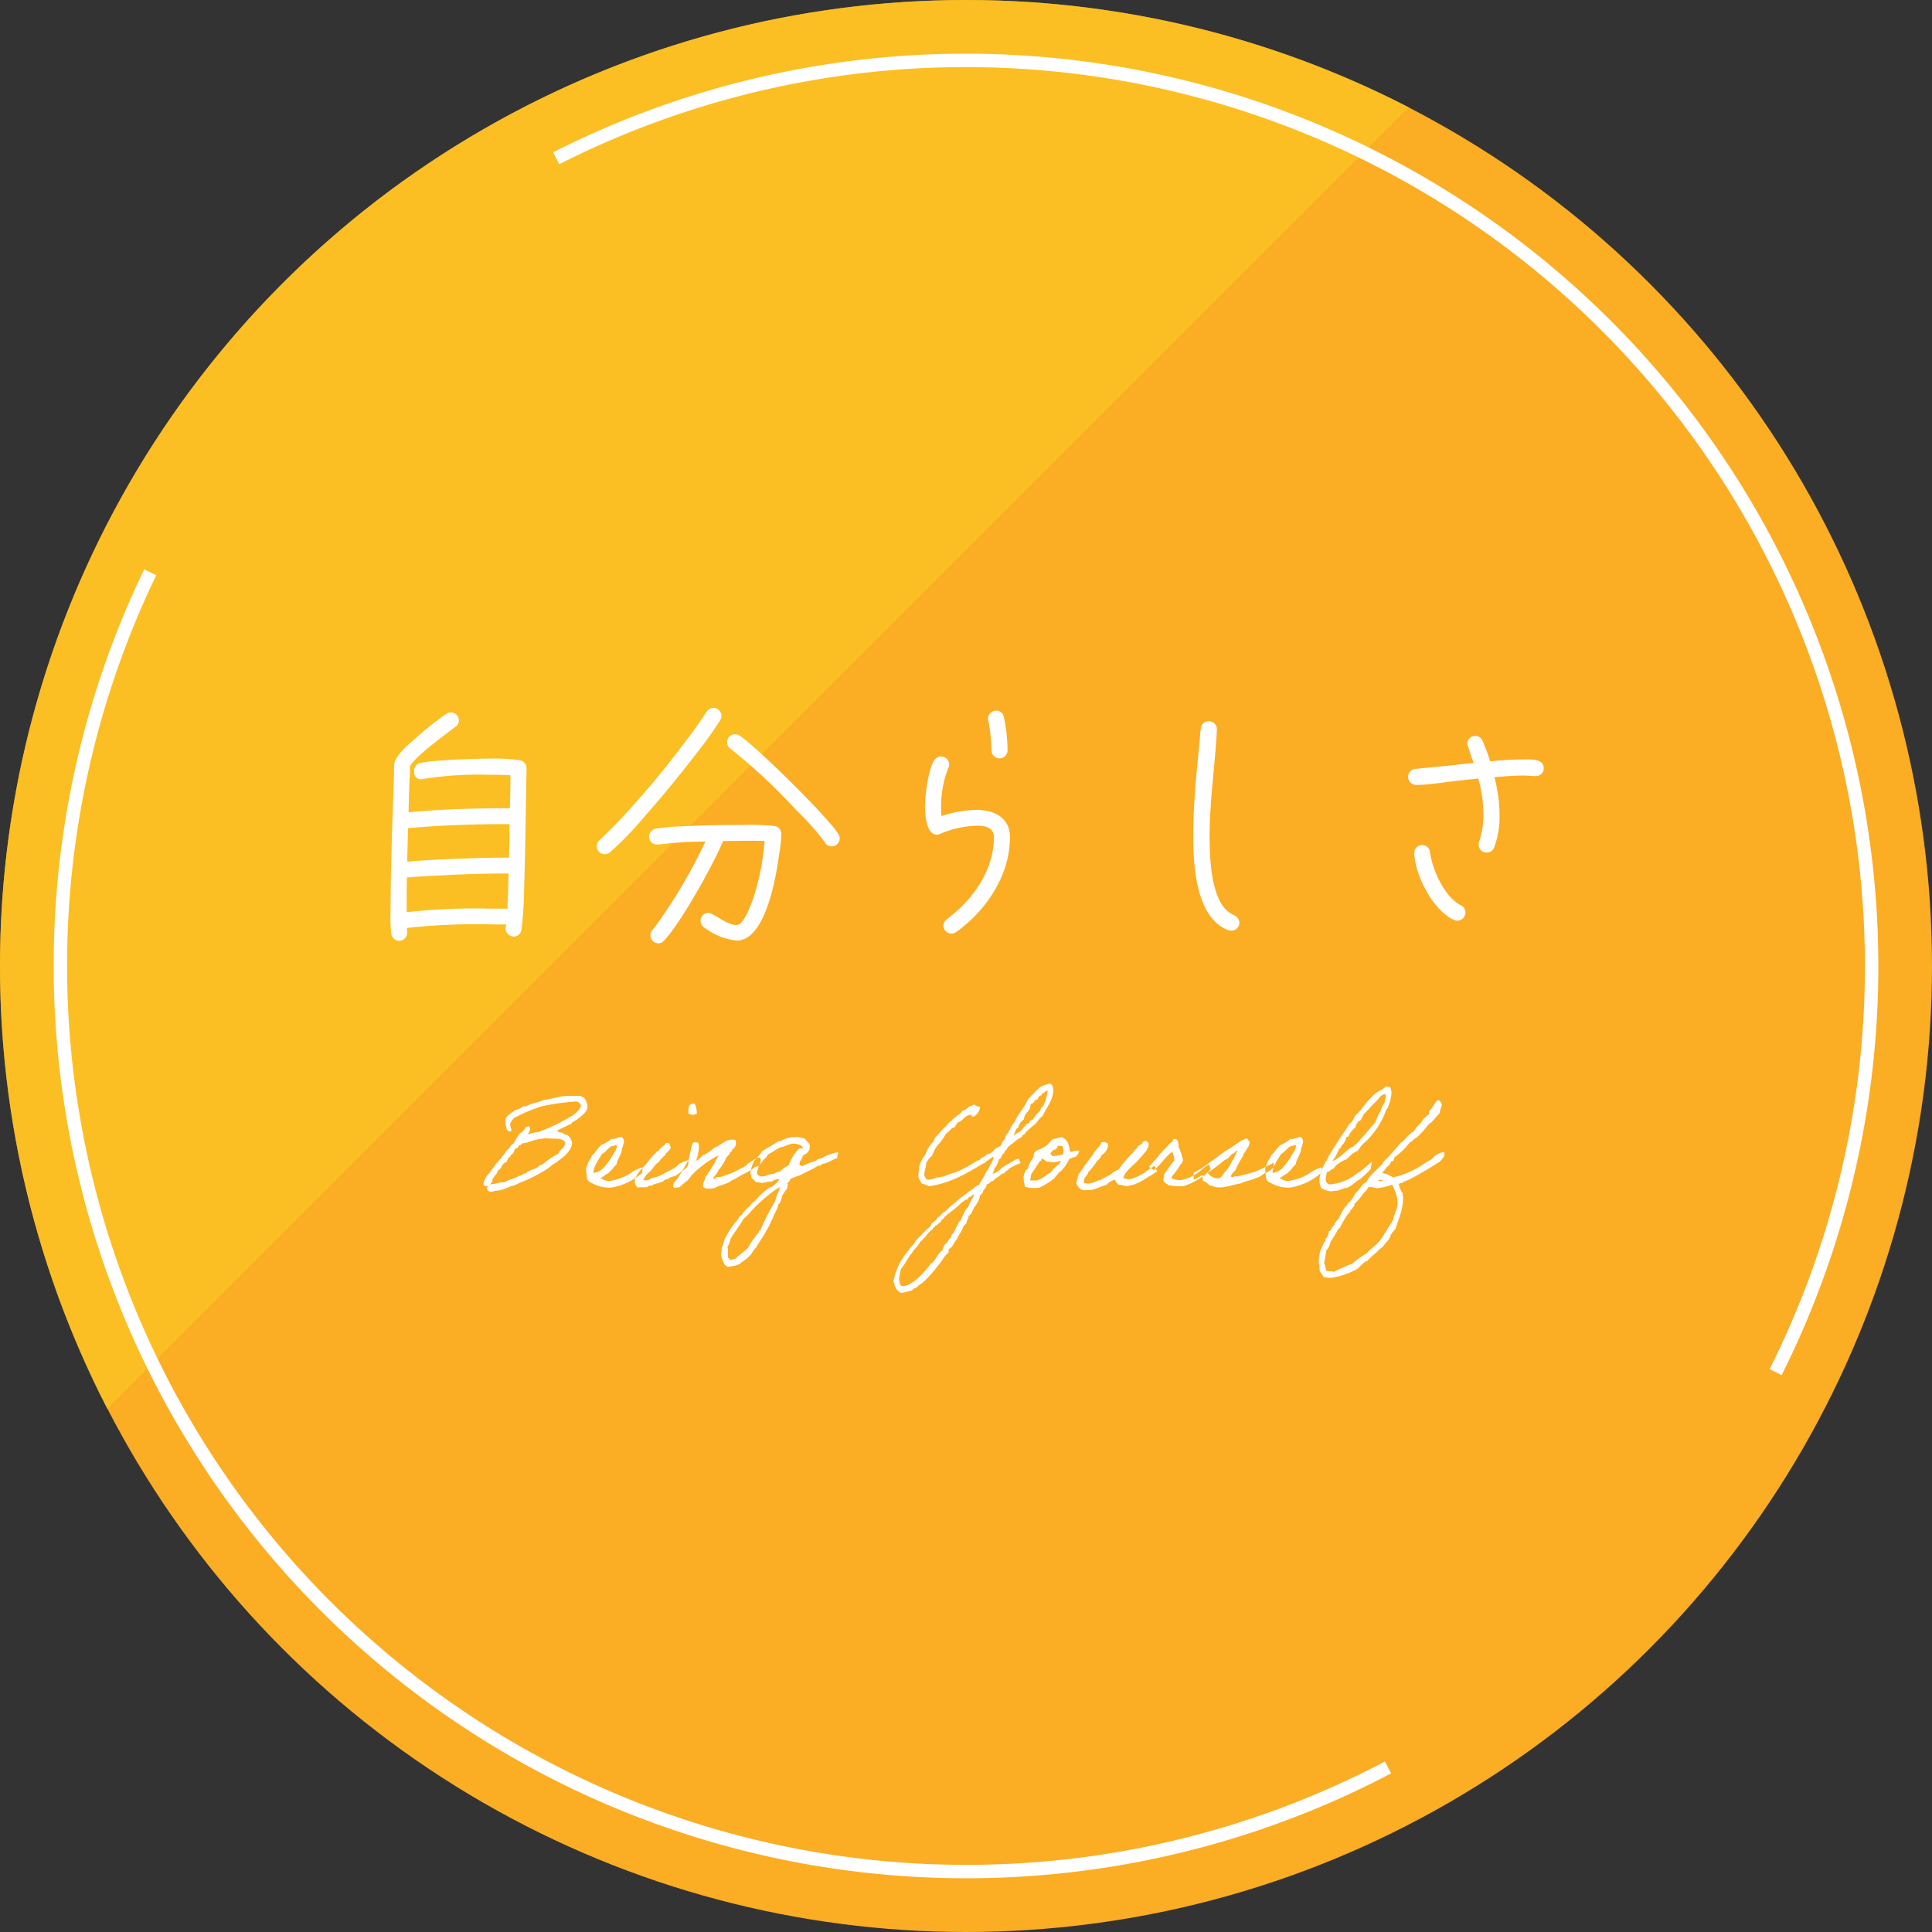 <svg id="icn_charms02_1.svg" xmlns="http://www.w3.org/2000/svg" width="288" height="288" viewBox="0 0 288 288">
  <rect x="0" y="0" width="288" height="288" fill="#333333" stroke="none"/>
  <defs>
    <style>
      .cls-1 {
        fill: #fbad24;
      }

      .cls-2 {
        fill: #fbcb24;
        opacity: 0.6;
      }

      .cls-2, .cls-3, .cls-4 {
        fill-rule: evenodd;
      }

      .cls-3 {
        fill: none;
        stroke: #fff;
        stroke-width: 2px;
      }

      .cls-4 {
        fill: #fff;
      }
    </style>
  </defs>
  <g id="svg">
    <circle id="楕円形_863" data-name="楕円形 863" class="cls-1" cx="144" cy="144" r="144"/>
    <path id="長方形_1238" data-name="長方形 1238" class="cls-2" d="M575.987,6515A144.041,144.041,0,0,1,770,6320.99Z" transform="translate(-560 -6305)"/>
    <path id="楕円形_863-2" data-name="楕円形 863" class="cls-3" d="M642.909,6328.59a135.041,135.041,0,0,1,181.782,180.95m-57.782,58.93a135.05,135.05,0,0,1-184.518-178.16" transform="translate(-560 -6305)"/>
  </g>
  <path id="Being_Yourself" data-name="Being  Yourself" class="cls-4" d="M632.474,6481.83a0.668,0.668,0,0,0,.339-0.1,0.78,0.78,0,0,0-.219.5,0.62,0.62,0,0,0,.619.42c0.3,0,.519-0.16.879-0.16h0.16a5.969,5.969,0,0,1,.859-0.2c0.04,0,.24-0.16.3-0.18a2.387,2.387,0,0,0,.759-0.3,3.142,3.142,0,0,0,1.239-.48,19.951,19.951,0,0,0,4.315-2.2,2.252,2.252,0,0,0,.58-0.48,5.985,5.985,0,0,0,1.239-.86c0.279-.12,1.738-1.32,1.738-2.42a1.653,1.653,0,0,0-.679-1.14,3.971,3.971,0,0,0-.58-0.18,1.624,1.624,0,0,0-.18-0.2,1.627,1.627,0,0,1-.859-0.28c0.7-.36,1.559-0.78,2.2-1.06,0.04-.02.06-0.18,0.1-0.2,1.039-.52,2.3-1.62,2.3-2.24a2.415,2.415,0,0,0-.58-1.5,0.4,0.4,0,0,1-.379-0.2c-0.3-.02-0.58-0.02-0.84-0.02-0.3,0-.579.02-0.839,0.02h-0.379c-1.239,0-2.358.5-3.5,0.58-0.759.44-1.918,0.46-2.6,0.96h-0.48a2.646,2.646,0,0,1-1.239.58c-0.539.5-1.4,0.8-1.438,1.64,0.18,0.6,0,1.52.759,1.52,0.16,0,.16-0.16.16-0.26a8.267,8.267,0,0,1-.2-0.82,2.473,2.473,0,0,1,.62-0.92,23.765,23.765,0,0,1,4.115-1.74,34.157,34.157,0,0,1,4.736-.68,0.907,0.907,0,0,1,1.119.58c-0.46,1.24-1.719,1.72-2.778,2.32a31.729,31.729,0,0,1-3.556,1.62,7.228,7.228,0,0,0-1.718.38,1.311,1.311,0,0,0,.459-0.82,0.434,0.434,0,0,0-.24-0.42c-0.14,0-.159.12-0.319,0.12a0.217,0.217,0,0,1-.1-0.02,1.991,1.991,0,0,1-.859.96,9.9,9.9,0,0,0-.959,1.54,1.01,1.01,0,0,0-.58.6v0.06a1.872,1.872,0,0,0-.759.86c-0.12.16-.26,0.26-0.38,0.4a1.156,1.156,0,0,0-.1.28c-0.059.08-.219,0.12-0.279,0.2a9.244,9.244,0,0,0-.879,1.14,3.162,3.162,0,0,0-.56.78,2.88,2.88,0,0,0-.959,1.72C632.234,6481.63,632.094,6481.83,632.474,6481.83Zm11.748-6.54c0,0.9-.739.98-0.959,1.64a20.973,20.973,0,0,0-1.918,1.24,2.106,2.106,0,0,1-.959.58c-0.4.62-1.6,0.58-1.918,1.14-0.52,0-.62.4-1.139,0.4-0.58.44-1.539,0.52-2.118,0.96h-0.24c-0.7,0-1.119.28-1.838,0.28h-0.12a0.749,0.749,0,0,0,.4-0.58,0.689,0.689,0,0,0-.02-0.18,2.747,2.747,0,0,0,.479-0.68c0.3-.06.2-0.56,0.48-0.68,0.419-.16.519-1.14,1.139-1.14a3.218,3.218,0,0,1,.4-0.78c0.3-.02.18-0.48,0.54-0.48a2.534,2.534,0,0,0,.319-0.76h0.08a0.885,0.885,0,0,0,.58-0.58,0.173,0.173,0,0,0,.12.06,2.514,2.514,0,0,0,.259-0.24c0.22-.1.56-0.1,0.88-0.2a9.543,9.543,0,0,1,2.537-.6c0.2,0,.42,0,0.719.02C642.923,6474.79,643.822,6474.61,644.222,6475.29Zm11.548,3.74a3.422,3.422,0,0,0-.759.26,4.785,4.785,0,0,0-.759.42,7.806,7.806,0,0,1-3.477,1.34h-0.2a2.841,2.841,0,0,1-1.059-.46c0.459-.16.7-0.52,1.158-0.68a3.088,3.088,0,0,1,.58-0.56,2.739,2.739,0,0,1,.659-0.78c0.06-.7.8-1.56,0.8-2.34a2.442,2.442,0,0,0,.2-0.66,0.235,0.235,0,0,0,.08-0.2,0.876,0.876,0,0,0-.28-0.86c-0.659-.02-0.939.34-1.638,0.28a4.35,4.35,0,0,1-1.439.88,8.971,8.971,0,0,0-1.038,1.24,0.966,0.966,0,0,0-.48.68,3.233,3.233,0,0,0-.619,1.26,0.143,0.143,0,0,1-.08.1,3.081,3.081,0,0,0,.08,1.36,0.829,0.829,0,0,0,.579.96,5.183,5.183,0,0,0,3.177.74,9.434,9.434,0,0,0,4.455-2.16A4.059,4.059,0,0,0,655.77,6479.03Zm-3.916-3.36c0.08,0,.08.12,0.1,0.18a1.807,1.807,0,0,1-.4.96,11.851,11.851,0,0,1-1.739,2.44,4.082,4.082,0,0,1-.579.38,1.755,1.755,0,0,1-.779.2c0.02-1.02.919-2.16,1.278-2.82,0.54-.24.86-0.84,1.439-1.16A2.282,2.282,0,0,0,651.854,6475.67Zm9.051,4.46a7.309,7.309,0,0,0,.62-0.48c0.9-.46,1.258-1.06,1.038-1.68a6.464,6.464,0,0,0-1.318.52,4.638,4.638,0,0,1-.739.64c-0.52.3-1,.52-1.519,0.8a4.693,4.693,0,0,1-1.818.66,1.212,1.212,0,0,1-1.259.3,3,3,0,0,1,.859-1.16c0.44-.28.9-1.26,1.4-1.46a4.478,4.478,0,0,1,.979-1.06c0.16-.54.759-0.64,0.859-1.24-0.22-.14-0.08-0.62-0.479-0.58-0.36-.1-0.3.2-0.48,0.28a4.721,4.721,0,0,1-.479.4,1.309,1.309,0,0,0-.38.48,0.672,0.672,0,0,0-.48.38c-0.659.48-1.358,1.7-1.978,2.22a5.313,5.313,0,0,0-1,1.44,1.52,1.52,0,0,0-.06.88,1.547,1.547,0,0,0,.38.56c0.42-.1.939,0,1.439-0.08,0.04-.02.239-0.18,0.279-0.2,0.2-.06.38,0.12,0.48-0.1,0.519-.22,1.159-0.32,1.638-0.58a0.768,0.768,0,0,1,.679-0.28C659.786,6480.37,660.645,6480.43,660.905,6480.13Zm1.718-9.14a1.149,1.149,0,0,0,1.259,0,3.831,3.831,0,0,0-.3-1.44C662.6,6469.37,662.6,6470.17,662.623,6470.99Zm9.791,8.08a0.786,0.786,0,0,1,.519-0.2c0.3-.02.52-0.4,0.42-1.34a2.593,2.593,0,0,0-1.259.54c-0.14.06-.42,0.3-0.58,0.36a2.83,2.83,0,0,1-.5.44,2.034,2.034,0,0,1-.719.36,8.294,8.294,0,0,1-2.218.98,1.709,1.709,0,0,1-.48.18,2.429,2.429,0,0,1-.679.08c-0.22-.02-0.419.46-0.579,0.2a1.465,1.465,0,0,1,.379-0.58,3.206,3.206,0,0,0,.4-0.68,6.342,6.342,0,0,0,1.159-1.88,5.564,5.564,0,0,1,.479-0.48c-0.02-.38.42-0.3,0.38-0.68a1.136,1.136,0,0,0,.479-1.44,2.19,2.19,0,0,0-1.638.3,15.3,15.3,0,0,1-1.638.96c-0.1.06-.2,0.22-0.3,0.28a4.722,4.722,0,0,1-.759.48,0.583,0.583,0,0,1-.48.2c-0.1.24-.379,0.32-0.479,0.58-0.26-.08-0.14.18-0.32,0.18-0.14-.04-0.24.38-0.3,0.1h0.1c0-.1.14-0.14,0-0.2,0.24-.4.58-2.16,0.24-2.48-0.479-.08-0.7-0.12-0.839.22-0.1.24-.46,1.92-0.54,2.26a24.63,24.63,0,0,1-1.358,2.38,2.738,2.738,0,0,1-.58.76,1.454,1.454,0,0,0-.379.96c0.26,0.36.379,0.04,0.879,0.1,0.22-.14.379-0.34,0.579-0.48a4.344,4.344,0,0,1,.58-0.48c0.419-.3.559-0.82,1-1.1a3.4,3.4,0,0,1,.6-0.6,14.681,14.681,0,0,1,3.137-2.12c-0.24.44-.859,1.62-1.059,1.9a0.948,0.948,0,0,1-.2.2c-0.02.02,0.02,0.16,0,.18-0.08.12-.22,0.2-0.28,0.3a3.461,3.461,0,0,0-.2.38,1.8,1.8,0,0,1-.18.1,0.913,0.913,0,0,1-.1.28,0.667,0.667,0,0,0,0,.2,2.084,2.084,0,0,0-.3,1.14c0.44,0.46,1.179.22,1.738,0.2,0.78-.48,1.7-0.54,2.438-1.06,0.36-.28.54-0.2,0.879-0.5,0.54-.24.62-0.4,0.959-0.52A8.27,8.27,0,0,0,672.414,6479.07Zm12.547-2.24a0.05,0.05,0,0,0-.04-0.06,6.415,6.415,0,0,0-2.258.78,3.229,3.229,0,0,1-.779.26,1.51,1.51,0,0,1-.28.22,15.324,15.324,0,0,0-1.878.74c-0.04.14-.16,0-0.3,0l-0.24-.12v-0.08a0.839,0.839,0,0,1,.28-0.7c0.1-.22.159-0.46,0.279-0.68a1.481,1.481,0,0,0,.959-0.96v-0.58c-0.14-.34-0.5-0.52-0.659-0.86a3.4,3.4,0,0,0-1.539-.28,3.831,3.831,0,0,0-2.117.58h-0.28l-2.5,1.52a7.432,7.432,0,0,1-1.139,1.36,5.333,5.333,0,0,0-.6,1.8c0,0.24.12,0.46,0.12,0.7v0.08c0.28,0.18.479,0.48,0.759,0.68a2.218,2.218,0,0,1,.68.1c0.539,0,1.078-.2,1.618-0.2a2.163,2.163,0,0,1,1.159-.38l-0.22.34-0.16.2a9.391,9.391,0,0,1-.879.68l-0.28.08a10.436,10.436,0,0,0-2.118,1.96,1.985,1.985,0,0,0-.759.76,5.681,5.681,0,0,0-1.239,1.35,0.862,0.862,0,0,0-.479.56,13.163,13.163,0,0,0-2.118,3.18,3.356,3.356,0,0,1-.379,1.14,7.929,7.929,0,0,1-.1.98v0.08a6.74,6.74,0,0,0,.579,1.54,0.282,0.282,0,0,1,.28.2l0.259,0.02c0.34,0,1.739-.24,1.859-0.6a6.469,6.469,0,0,0,1.538-1.26,4.37,4.37,0,0,1,.759-1.04c0.16-.39,1.459-2.21,1.439-2.4a6.986,6.986,0,0,0,.679-1.26,1.355,1.355,0,0,1,.28-0.5v-0.08c0.24-.69.679-1.29,0.859-1.99a0.277,0.277,0,0,1,.2-0.3,3.511,3.511,0,0,0,.379-1.07,4.787,4.787,0,0,1,.76-1.13,2.5,2.5,0,0,1,.1-0.58,0.278,0.278,0,0,0-.1-0.2,1.381,1.381,0,0,0,.479-0.66,8.65,8.65,0,0,1,1.419-.54c0.359-.24,1.838-0.9,2.257-1.14a1.068,1.068,0,0,1,.76-0.32,0.553,0.553,0,0,0,.3-0.26,1.393,1.393,0,0,0,.5-0.1h0.08c0.6-.24,1.039-0.56,1.658-0.76A2.709,2.709,0,0,1,684.961,6476.83Zm-5.295-.68v0.08a0.954,0.954,0,0,0-.579,0,7.008,7.008,0,0,0-1.539,2.5,3.749,3.749,0,0,0-1.338.96,1.018,1.018,0,0,0-.779.28c-0.6-.06-1.2.4-1.839,0.4a1.837,1.837,0,0,1-.639-0.2,1.306,1.306,0,0,1-.1-0.4,10.018,10.018,0,0,1,.28-1.04,2.592,2.592,0,0,0,.679-0.86,1.922,1.922,0,0,0,.66-0.78c0.579-.22,1.738-1.2,2.317-1.14a4.513,4.513,0,0,1,1.519-.48C678.667,6475.47,679.666,6475.67,679.666,6476.15Zm-3.5,5.82c0.06,0,.04.04,0.04,0.08,0,0.54-.46.92-0.48,1.44a5.168,5.168,0,0,1-.479,1.09,31.971,31.971,0,0,0-1.918,3.84c-0.32-.09-0.14.3-0.3,0.38a12.094,12.094,0,0,0-1.519,2.2,21.081,21.081,0,0,1-1.638,1.36l-0.1.18a2.242,2.242,0,0,1-.859.26,0.338,0.338,0,0,1-.2-0.06c0.12-.28-0.2-0.12-0.2-0.32v-1.24a0.65,0.65,0,0,0-.079-0.26,5.027,5.027,0,0,0,.479-1.26c0.54-.95,1.559-2.21,1.918-2.98a6.926,6.926,0,0,0,1.239-1.24A22.705,22.705,0,0,1,676.17,6481.97Zm35.664-4.26c-0.02.02-.5,0.16-0.519,0.18-0.72.52-1.5,0.8-2.118,1.34a3.02,3.02,0,0,1-1.239.76,2.079,2.079,0,0,0,.28-0.86,1.46,1.46,0,0,0,.2-0.18,4.292,4.292,0,0,0,.48-1.16c0.459-.08.32-0.76,0.759-0.86,0.06-.22.08-0.48,0.34-0.48a1.852,1.852,0,0,1,.359-0.58c0.28,0,.18-0.36.46-0.28a4.722,4.722,0,0,1,1.439-1.06c0.2-.18.039-0.38,0.359-0.38a2.653,2.653,0,0,0,.4-0.48c0.279-.28.6-0.5,0.859-0.78,0.779-.46.919-1.18,1.538-1.52,0.52-1.24,1.579-2.3,1.579-3.9,0-.22-0.06-0.92-0.58-0.92a5.61,5.61,0,0,0-1.378.5c-0.64.58-1.239,1.2-1.818,1.82a3.187,3.187,0,0,1-.3.58v0.04c0,0.08-.68,1.06-0.959,1.48a5.929,5.929,0,0,0-.759,1.36,2.329,2.329,0,0,0-.68,1.14c-0.16,0-.18.12-0.18,0.24,0,0.28-.479.3-0.479,0.88a2.6,2.6,0,0,1-.4.52,6.772,6.772,0,0,1-.279.66c-0.3.18-.64,0.38-0.86,0.48a1.921,1.921,0,0,1-1.078.8,0.454,0.454,0,0,1-.08-0.02,2.613,2.613,0,0,1-.859.58,3.7,3.7,0,0,0-.28.28c-0.2.12-.4,0.12-0.48,0.2a19.31,19.31,0,0,1-3.3,1.74h-0.14a12.917,12.917,0,0,0-1.459.56h-0.1c-0.259,0-.419.12-0.7,0.12a0.44,0.44,0,0,1-.16-0.02,3.379,3.379,0,0,1-1.438.38,1.411,1.411,0,0,1-.48-0.68c0-.7.28-1.08,0.28-1.76a2.663,2.663,0,0,1,.879-1.12,5.031,5.031,0,0,1,.859-1.62,7.47,7.47,0,0,0,1.239-1.74,0.164,0.164,0,0,0,.2-0.18,1.563,1.563,0,0,0,.479-0.4,1.237,1.237,0,0,1,.4-0.3,0.554,0.554,0,0,1,.18.02,2.718,2.718,0,0,1,.479-0.76,2.172,2.172,0,0,0,.859-0.58,2.218,2.218,0,0,1,.959-0.58c0.26,0.02.26,0.3,0.52,0.3a1.922,1.922,0,0,0,1-1.46,2.319,2.319,0,0,1-.939-0.38,1.252,1.252,0,0,1-.68.3,2.2,2.2,0,0,1-.479.38,1.214,1.214,0,0,1-.58.28,1.406,1.406,0,0,1-.759.68c-0.18.34-.619,0.4-0.779,0.76a2.749,2.749,0,0,0-.959.96c-0.04.06-.14,0.04-0.18,0.1-0.36.38-.679,0.8-1.059,1.16a2.1,2.1,0,0,0-.579.96,4.051,4.051,0,0,0-1.139,1.82,6.074,6.074,0,0,0-.959,1.82v0.16c0,0.44-.12.76-0.12,1.2a1.417,1.417,0,0,0,.02.28,2.89,2.89,0,0,0,.519.96,4.223,4.223,0,0,1,1.019.38c3.3-.44,5.815-2.04,8.052-3.36a1.043,1.043,0,0,0,.56-0.38c0.3-.16.879-0.64,1-0.64a0.053,0.053,0,0,1,.06.06,2.868,2.868,0,0,1-.48,1.06,5.234,5.234,0,0,1-.579,1.04c-0.34.72-.759,1.34-1.139,2.02-0.6.14-.8,0.68-1.339,0.86a14.755,14.755,0,0,1-1.259.96,5.431,5.431,0,0,0-.559.47c-0.419.37-.879,0.69-1.259,1.07a5.285,5.285,0,0,0-.579.58c-0.52.21-.739,0.72-1.239,0.96,0,0.49-.959.58-0.959,1.24a14.613,14.613,0,0,0-1.159,1.05,12.326,12.326,0,0,1-1.139,1.16c-0.139.62-.719,0.82-0.959,1.34a9.729,9.729,0,0,0-2.3,4.7,2.581,2.581,0,0,1,.18.58,1.846,1.846,0,0,0,.959,1.14,14.979,14.979,0,0,0,1.638-.38c0.18-.38.8-0.34,0.959-0.76,0.979-.44,2.577-2.46,3.536-3.74a3.933,3.933,0,0,1,.959-1.16v-0.48a1.7,1.7,0,0,0,.68-0.68,3.818,3.818,0,0,1,.579-0.86c0.2-.6.659-0.97,0.959-1.91a1.993,1.993,0,0,0,.48-0.53c0-.05-0.02-0.11-0.02-0.18a1.661,1.661,0,0,0,.3-0.75v-0.08c0.56-.24.58-1,0.959-1.42a3.661,3.661,0,0,0,.76-1.64,1.024,1.024,0,0,0,.479-0.76,1.542,1.542,0,0,0,.5-0.76c0-.04-0.02-0.08-0.02-0.12,0.519,0,.479-0.48.959-0.48,0.3-.46.939-0.6,1.258-1.06,0.14-.08.48,0.02,0.48-0.24v-0.04a1.918,1.918,0,0,0,.7-0.54,10.791,10.791,0,0,1,1.7-.8C712.134,6478.43,711.894,6477.71,711.834,6477.71Zm4.356-10.1a7.861,7.861,0,0,1-.76,2.4c-0.3.02-.3,0.34-0.379,0.58a6.3,6.3,0,0,0-.74.76,0.042,0.042,0,0,0-.039.04,1.756,1.756,0,0,1-.28.46c-0.14.12-.34,0.16-0.48,0.28-0.06.06-.04,0.22-0.1,0.28a1.149,1.149,0,0,1-.279.1c-0.34.3-.68,0.76-1.059,1.16a9.293,9.293,0,0,0-.959.58,4.638,4.638,0,0,1,.479-1.06,0.934,0.934,0,0,1,.2-0.1,2.017,2.017,0,0,1,.859-1.24c0-.94.959-1.16,0.959-2.08,0-.32.719-0.32,0.58-0.72a0.12,0.12,0,0,0,.08.02,1.442,1.442,0,0,1,.4-0.2,1.891,1.891,0,0,1,.28-0.48,1.568,1.568,0,0,1,.28-0.1,2.4,2.4,0,0,0,.1-0.28,0.832,0.832,0,0,0,.58-0.4h0.28Zm-11.209,15.46h0.06c0.1,0,.12.1,0.14,0.2a8.918,8.918,0,0,0-.78,1.44,1.644,1.644,0,0,1-.1.28c-0.02.04-.16,0.06-0.18,0.1a3.88,3.88,0,0,0-.3.48c-0.24.4-.42,0.94-0.659,1.43-0.38.11-.3,0.66-0.58,0.86a7.154,7.154,0,0,1-.479.96c-0.02.04-.3,0.28-0.3,0.32s0.02,0.08.02,0.13a1.351,1.351,0,0,1-.4.51,1.117,1.117,0,0,1-.559.68,9.368,9.368,0,0,0-.4.9v0.06c-0.6.26-1.139,1.82-1.718,1.92a2.356,2.356,0,0,1-.479.66c-0.939,1.16-2.518,2.72-3.677,2.72-0.479,0-.539-0.72-0.539-1.18,0-.38.18-0.76,0.18-1.12v-0.12a21.1,21.1,0,0,0,1.438-2.22,1.759,1.759,0,0,0,.48-0.66,5.716,5.716,0,0,0,1.059-1.34c0.319-.1.339-0.49,0.679-0.58a3.564,3.564,0,0,1,1.139-1.26c0.08-.06.04-0.28,0.22-0.28h0.079c0.08-.08.041-0.3,0.2-0.3a0.454,0.454,0,0,0,.08.02,3.675,3.675,0,0,1,.68-0.57c0-.41.439-0.32,0.479-0.69,0.46-.36.859-0.71,1.339-1.05,0.779-.56,1.418-1.46,2.2-1.62C704.3,6483.27,704.961,6483.51,704.981,6483.07Zm8.991-5.42a4.627,4.627,0,0,0-.66,1.2,2.533,2.533,0,0,1-.1.38c-0.04.08-.24,0.12-0.28,0.2a6.987,6.987,0,0,0-.3.68,3.951,3.951,0,0,0,.2,1.82,5.216,5.216,0,0,0,2.118.1,10.638,10.638,0,0,0,2.3-1.44,0.915,0.915,0,0,1,.4-0.48,1.291,1.291,0,0,1,.56-0.58,5.9,5.9,0,0,0,1.158-1.72,0.646,0.646,0,0,1,.36-0.18c0.3-.12.1-0.02,0.42-0.14,0.159-.06.239-0.08,0.279-0.1a2.2,2.2,0,0,0,.48-0.84,1.44,1.44,0,0,0-.819.04,0.838,0.838,0,0,1-.3.08,0.262,0.262,0,0,1-.28-0.04,4.1,4.1,0,0,0-.24-1.04,1.575,1.575,0,0,0-.978-1.06,8.011,8.011,0,0,0-1.519.38,8.274,8.274,0,0,1-.779.88,7.576,7.576,0,0,1-1.339.66,4.93,4.93,0,0,0-.479.38A4.475,4.475,0,0,1,713.972,6477.65Zm3.756-1.86a3.7,3.7,0,0,1,.679.08,2.991,2.991,0,0,1,.1,1.16,3.828,3.828,0,0,1-1.738.28c0.04-.18-0.08-0.34-0.1-0.18-0.26-.2.22-0.48,0.28-0.68a0.9,0.9,0,0,0,.679-0.38A0.434,0.434,0,0,1,717.728,6475.79Zm-2.4,1.92a2.721,2.721,0,0,1,.76.48,1.181,1.181,0,0,1,.679.08,3.361,3.361,0,0,0,1.359-.26,0.865,0.865,0,0,1-.3.56,3.026,3.026,0,0,0-.659.58,5.958,5.958,0,0,0-.58.66,2.52,2.52,0,0,0-.859.58,0.469,0.469,0,0,0-.2.1,3.891,3.891,0,0,1-.959.48h-0.979a4.16,4.16,0,0,1,.2-1.06c0.38-.42.659-1.04,1.059-1.54a0.558,0.558,0,0,1,.38-0.38A0.433,0.433,0,0,1,715.33,6477.71Zm15.825,1.7a7.619,7.619,0,0,1-2.658,1.36,1.674,1.674,0,0,1-1.039-.2c0.16-.82,1.439-1.84,1.938-2.34s0.959-1.08,1.439-1.62a0.781,0.781,0,0,0,.18-0.4c0.02-.1.06-0.04,0.1-0.08,0.139-.22.219-0.92-0.18-0.96-0.14-.28-0.48.02-0.58,0.08a1.11,1.11,0,0,1-.479.48,0.628,0.628,0,0,0-.38.48,1.468,1.468,0,0,0-.579.58,15.86,15.86,0,0,0-2.138,2.52,5.639,5.639,0,0,0-1.239.78c-0.459.26-.919,0.46-1.358,0.76-0.82.16-1.6,0.82-2.578,0.48-0.16-.86.5-0.98,0.619-1.58a10.67,10.67,0,0,0,1.359-1.74,1.692,1.692,0,0,0,.639-0.84,1.774,1.774,0,0,0,.96-1.62,0.782,0.782,0,0,0-.76-0.3c-0.3-.04-0.279.24-0.379,0.38-0.04.24-1.059,1.08-1.019,1.38a36.26,36.26,0,0,0-2.278,3.16c-0.14.36-.18,0.8-0.3,1.16a1.884,1.884,0,0,0,.68.96,1.837,1.837,0,0,0,1.059.1c0.139-.02.319,0.02,0.479,0,0.8-.14,1.579-0.62,2.3-0.78a2.606,2.606,0,0,1,1.238-.76,1.5,1.5,0,0,0,.58.76c0.439,0,.9.2,1.339,0.2a2.74,2.74,0,0,1,.779-0.18,9.559,9.559,0,0,0,2.258-1.18c0.059,0.02,1.318-.82,1.318-0.82a6.276,6.276,0,0,0-.34-0.86C732.074,6478.81,731.454,6479.17,731.155,6479.41Zm8.051-.12a6.6,6.6,0,0,1-2.9,1.58,2.89,2.89,0,0,1-1.618-.2c-0.1-.48.28-0.48,0.38-0.76a7.045,7.045,0,0,0,.859-1.26,3.506,3.506,0,0,0,.279-0.28c0.06-.1.02-0.38,0.2-0.38a4.349,4.349,0,0,1-.3-1.06c-0.16-.26-0.22-0.62-0.38-0.86-0.08-.52-0.02-1.14-0.48-1.26-0.439-.14-0.359.24-0.459,0.36a2.73,2.73,0,0,0-.819.76,12.705,12.705,0,0,0-1.6,1.82c-0.259.2-.8,0.9-1.1,1.16-0.02-.02.7,0.5,0.7,0.5,0.559-.16,2.217-2.54,2.8-2.68a3.244,3.244,0,0,1,.3,1.26,22.647,22.647,0,0,0-1.439,1.92,3.315,3.315,0,0,0-.2,1.04,1.089,1.089,0,0,0,.58.58c0.1,0.02.06,0.08,0.1,0.1a1.083,1.083,0,0,0,.479.1,8.5,8.5,0,0,0,1.818.1,10.662,10.662,0,0,0,3.357-1.82,7.884,7.884,0,0,0,.719-0.7s-0.26-.78-0.26-0.76S739.506,6479.03,739.206,6479.29Zm-0.719,1.3a1.147,1.147,0,0,1,.38-0.2,0.59,0.59,0,0,1,.479-0.18,1.158,1.158,0,0,0,0,.82,2.444,2.444,0,0,1,.959.68c0.42,0.02.779,0.26,1.159,0.28,1.2,0.12,2.378-.44,3.457-0.56a5.068,5.068,0,0,1,1.338-.46c0.3-.08.36-0.14,0.58-0.2a6.452,6.452,0,0,0,.659-0.26,0.885,0.885,0,0,0,.3-0.1,7.334,7.334,0,0,1,.719-0.5,1.156,1.156,0,0,1,.28-0.1,2.3,2.3,0,0,0,.3-0.18c0.2-.08.5-0.42,0.72-0.5,0.14,0.12.06-.4,0.06-0.82a31.54,31.54,0,0,1-2.857,1.4c-0.84.22-1.739,0.46-2.578,0.66-0.4-.14-0.739.28-0.959,0a1.6,1.6,0,0,1,.659-0.86,11.912,11.912,0,0,1,1.179-2.2,0.54,0.54,0,0,0,0-.18,12.207,12.207,0,0,0,.68-1.08,1.184,1.184,0,0,0,.279-0.86,3.974,3.974,0,0,1-.379-0.48,3.366,3.366,0,0,0-1.339.66c-0.46.28-.879,0.62-1.359,0.9-0.9.46-2.038,1.48-2.877,2.02a15.132,15.132,0,0,1-2.417,1.56,4.793,4.793,0,0,1,.04.94A0.79,0.79,0,0,0,738.487,6480.59Zm3.157,0.06a1.913,1.913,0,0,1-1.618-.82,27.336,27.336,0,0,0,2.537-1.92c0.719-.16.819-0.9,1.519-1.08,0.019-.12.159-0.14,0.179-0.28,0.16-.04.18,0.08,0.2,0.2-0.18.02-.22,0.16-0.2,0.38-0.239.1-.319,0.78-0.579,0.88a5.361,5.361,0,0,1-1.259,1.88A1.327,1.327,0,0,1,741.644,6480.65Zm15.364-1.62a3.422,3.422,0,0,0-.759.26,4.785,4.785,0,0,0-.759.42,7.8,7.8,0,0,1-3.476,1.34h-0.2a2.841,2.841,0,0,1-1.059-.46c0.459-.16.7-0.52,1.159-0.68a3.082,3.082,0,0,1,.579-0.56,2.755,2.755,0,0,1,.659-0.78c0.06-.7.8-1.56,0.8-2.34a2.473,2.473,0,0,0,.2-0.66,0.235,0.235,0,0,0,.08-0.2,0.877,0.877,0,0,0-.279-0.86c-0.66-.02-0.939.34-1.639,0.28a4.346,4.346,0,0,1-1.438.88,8.977,8.977,0,0,0-1.039,1.24,0.966,0.966,0,0,0-.48.68,3.233,3.233,0,0,0-.619,1.26,0.143,0.143,0,0,1-.08.1,3.081,3.081,0,0,0,.08,1.36,0.829,0.829,0,0,0,.579.96,5.184,5.184,0,0,0,3.177.74,9.438,9.438,0,0,0,4.456-2.16A4.127,4.127,0,0,0,757.008,6479.03Zm-3.916-3.36c0.08,0,.08.12,0.1,0.18a1.8,1.8,0,0,1-.4.96,11.851,11.851,0,0,1-1.739,2.44,4.082,4.082,0,0,1-.579.38,1.751,1.751,0,0,1-.779.2c0.02-1.02.919-2.16,1.279-2.82,0.539-.24.859-0.84,1.438-1.16A2.282,2.282,0,0,0,753.092,6475.67Zm11.369,2.52a13.291,13.291,0,0,1-2.158,1.72,7.223,7.223,0,0,1-3.836,1.62,0.671,0.671,0,0,1-.839-0.7,4.658,4.658,0,0,1,.2-1.12c0.439-.04.539-0.42,0.959-0.48a2.361,2.361,0,0,1,.859-0.86,4.477,4.477,0,0,1,1.159-.58c0.02-.14.02-0.2,0.2-0.2a3.537,3.537,0,0,1,1.438-1.06,4.568,4.568,0,0,1,1.139-1.34,12.217,12.217,0,0,0,2.977-4.5,0.9,0.9,0,0,1,.28-0.48,7.029,7.029,0,0,0,.6-2.3,2.846,2.846,0,0,0-.2-0.88,0.39,0.39,0,0,1-.14.02c-0.219,0-.3-0.12-0.539-0.12,0,0.3-1.1.66-1.638,1.16-1.739,1.62-1.859,2.36-2.957,3.26a2.7,2.7,0,0,1-.959,1.34,2.261,2.261,0,0,1-.3.58c-0.859,1.24-1.719,2.56-2.5,3.84-0.16.26-.259,0.58-0.379,0.78a6.528,6.528,0,0,0-1.159,3.06,2.914,2.914,0,0,0,.3,1.16,3.315,3.315,0,0,0,1.538.48,6.739,6.739,0,0,1,.859-0.1c0.28-.06,1.019-0.4,1.2-0.4,0.02,0,.08.02,0.12,0.02a3.9,3.9,0,0,0,.719-0.38c0.08,0,.759-0.6,1-0.76a2.692,2.692,0,0,0,.719-0.52,11.237,11.237,0,0,0,1.2-1.18A5.456,5.456,0,0,0,764.461,6478.19Zm1.858-10.06a0.259,0.259,0,0,1,.3.24,6.926,6.926,0,0,0-.18.7,0.554,0.554,0,0,0,.02.18,3.9,3.9,0,0,0-.659,1.38c0,0.08.02,0.2-.1,0.14a9.506,9.506,0,0,0-.68,1.54c-0.759.82-1.418,1.72-2.2,2.5a5.8,5.8,0,0,1-1.179,1.16c-0.02,0-.08-0.02-0.12-0.02-0.6.32-2.178,2.08-2.9,2.08a3.734,3.734,0,0,0,.719-1.16,3.238,3.238,0,0,0,.24-0.52,1.279,1.279,0,0,0,.439-0.64c0-.1.2-0.06,0.2-0.16a2.173,2.173,0,0,0,.48-1.02,0.491,0.491,0,0,1,.3-0.1,3.358,3.358,0,0,1,1.038-1.34,1.51,1.51,0,0,1,.88-1.16c0-.36.279-0.36,0.279-0.68,0-.1.74-0.76,0.959-1.04,0.38-.48,1-1,1.439-1.54A1.265,1.265,0,0,1,766.319,6468.13Zm8.991,9.16a0.584,0.584,0,0,0,.04-0.18,1.169,1.169,0,0,1-.04-0.38h-0.1a3.5,3.5,0,0,0-1.438.66,2.061,2.061,0,0,1-.5.52c-0.26.1-.419,0.26-0.679,0.36a13.742,13.742,0,0,1-4.915,2.24c-0.28-.18-0.6-0.28-0.879-0.48a4.219,4.219,0,0,1-.76-0.2,2.276,2.276,0,0,1,.38-0.38v-0.2h0.2l0.1-.28a1.3,1.3,0,0,0,.659-0.86c0.42,0.08.4-.3,0.48-0.58a10.36,10.36,0,0,0,2.3-2.22c0.42-.16.64-0.6,1.059-0.76a13.6,13.6,0,0,0,1.639-1.82,0.681,0.681,0,0,0,.279-0.3l0.2-.08c0.44-.44.8-0.94,1.239-1.36a6.824,6.824,0,0,1,.38-1.24,1.229,1.229,0,0,0-.48-0.76c-0.5,0-.939,1.36-1.439,1.62v0.48c-0.06,0-.619.58-0.859,0.68-0.279.78-1.139,1.16-1.438,1.92-0.64.14-1.319,1.36-1.918,1.62a37.329,37.329,0,0,1-2.578,2.88c-0.319.76-2.2,1.98-2.5,2.98-0.759.32-1,1.18-1.639,1.64a6.589,6.589,0,0,1-.959,1.43h-0.179v0.19a0.277,0.277,0,0,0-.2.3,0.991,0.991,0,0,0-.38.38,15.575,15.575,0,0,0-.859,1.63,1.911,1.911,0,0,0-.679.97c-0.36.17-.34,0.73-0.76,0.85a2.342,2.342,0,0,1-.3.96l-0.18.09v0.3a3.351,3.351,0,0,0-.579,1.15l-0.1.08a6.4,6.4,0,0,0-.34,1.72c0,0.52.14,1.04,0.14,1.54v0.1a6.463,6.463,0,0,1,.579.86,5.9,5.9,0,0,0,1.179.12,11.87,11.87,0,0,0,3.916-1.36,12.008,12.008,0,0,1,1.139-1.06l0.3-.1a9.833,9.833,0,0,1,1.338-1.24,5.608,5.608,0,0,1,.959-0.86,11.7,11.7,0,0,1,.959-1.16v-0.18l0.18-.1v-0.28a8.946,8.946,0,0,1,.779-0.98c0.46-1.61,1.1-2.79,1.1-4.52a1,1,0,0,1,.04-0.25,0.117,0.117,0,0,1-.1-0.14,2,2,0,0,0,.02-0.34,3.071,3.071,0,0,1-.579-1.36c0.1-.32.619-0.06,0.659-0.42,0.54,0.1,4.716-2.5,5.435-2.96A5.52,5.52,0,0,0,775.31,6477.29Zm-9.53,3.6h0.259l0.02,0.06c0,0.12-.08.14-0.179,0.14a1.482,1.482,0,0,0-.42-0.02A0.263,0.263,0,0,1,765.78,6480.89Zm-8.092,13.51a6.785,6.785,0,0,0-.28-1.14c0.08-.6.24-1.2,0.28-1.82a2.839,2.839,0,0,0,.679-1.36,19.386,19.386,0,0,0,1.159-1.92l0.18-.07a19.278,19.278,0,0,1,1.159-2.03l0.179-.09v-0.19l0.2-.09c0.06-.19,0-0.38.28-0.38a1.174,1.174,0,0,1,.4-0.58v-0.3a5.938,5.938,0,0,0,1.238-1.44,6.208,6.208,0,0,0,.859-1.04l0.2-.02a5.087,5.087,0,0,1,.959.2,8.968,8.968,0,0,0,2.2-.48h0.2a6.909,6.909,0,0,1,.28.68,5.078,5.078,0,0,1,.479,2.12c0,0.9-.639,1.65-0.659,2.47a0.286,0.286,0,0,0-.2.29c-0.1.09-1.459,2.33-1.818,2.79-0.54.66-1.359,1.13-1.918,1.82a11.689,11.689,0,0,0-2.118,1.54,20.272,20.272,0,0,0-2.777,1.24C758.487,6494.44,758.047,6494.58,757.688,6494.4Z" transform="translate(-560 -6305)"/>
  <path id="自分らしさ" class="cls-4" d="M621.74,6420.01a1.031,1.031,0,0,0,.879,1.16,1.107,1.107,0,0,0,.36-0.04,52.78,52.78,0,0,1,9.79-.64c1.119,0,2.2,0,3.317.08v0.92c0,1.32-.04,2.68-0.08,4h-1.079c-4.636,0-9.391.16-14.026,0.6,0.04-1.92.08-3.84,0.2-5.76v-1.08c0.879-1.6,5.274-4.72,6.793-5.92a1.177,1.177,0,0,0,.519-0.96,1.2,1.2,0,0,0-1.2-1.16,1.24,1.24,0,0,0-.68.2,46.347,46.347,0,0,0-4.715,3.76c-0.919.8-3.077,2.56-3.077,3.96,0,1.16-.04,2.28-0.08,3.44-0.2,6.08-.439,12.16-0.439,18.28a18.889,18.889,0,0,0,.12,3.36,1.205,1.205,0,0,0,1.2,1.04,1.222,1.222,0,0,0,1.159-1.2c0-.24-0.04-0.48-0.04-0.72a94.367,94.367,0,0,1,13.027-.52h1.8a3.189,3.189,0,0,0-.12.6,1.23,1.23,0,0,0,1.2,1.2,1.194,1.194,0,0,0,1.159-.96,56.586,56.586,0,0,0,.4-5.96c0.159-5.2.239-10.44,0.319-15.64,0-.84.04-1.68,0.04-2.52h0a1.2,1.2,0,0,0-1-1.2,26.686,26.686,0,0,0-4.755-.24c-2.677,0-9.47.28-10.389,0.76A1.2,1.2,0,0,0,621.74,6420.01Zm14.226,7.84c0,1.68-.04,3.32-0.08,5h-0.639c-2.638,0-5.235.08-7.833,0.2-2.237.08-4.475,0.2-6.713,0.4l0.12-5c4.516-.4,9.63-0.6,14.146-0.6h1Zm-0.16,7.36c-0.04,1.76-.08,3.48-0.16,5.24h-2.358a95.581,95.581,0,0,0-12.667.52v-1.36c0-1.24,0-2.52.04-3.8,2.2-.2,4.436-0.28,6.673-0.4,2.638-.12,5.275-0.2,7.913-0.2h0.559Zm49.368-5.24a1.3,1.3,0,0,0-.16-0.56c-1.119-2.16-12.547-13.4-14.785-14.76a1.181,1.181,0,0,0-1.838,1,1.142,1.142,0,0,0,.559,1,85.981,85.981,0,0,1,9.67,9.04,38.088,38.088,0,0,1,4.316,4.84,1.153,1.153,0,0,0,1.039.64,1.23,1.23,0,0,0,1.2-1.2h0Zm-17.622-18.24a1.2,1.2,0,0,0-1.2-1.2,1.138,1.138,0,0,0-1,.56c-0.32.4-.56,0.88-0.879,1.28-0.8,1.2-1.679,2.36-2.558,3.52a134.73,134.73,0,0,1-9.99,11.84c-0.839.88-1.718,1.68-2.557,2.52a1.106,1.106,0,0,0-.4.92,1.161,1.161,0,0,0,1.159,1.16,1.149,1.149,0,0,0,.8-0.28,48.256,48.256,0,0,0,5.075-5.24q4.076-4.62,7.792-9.48a53.463,53.463,0,0,0,3.557-4.96,1.209,1.209,0,0,0,.2-0.64h0Zm8.911,17.64a1.175,1.175,0,0,0-.959-1.24,34.58,34.58,0,0,0-4.6-.16c-3.037,0-6.034.04-9.071,0.2a34.291,34.291,0,0,0-4.076.36,1.241,1.241,0,0,0-1,1.2,1.17,1.17,0,0,0,1.2,1.16h0.2a58.094,58.094,0,0,1,6.993-.44,78.105,78.105,0,0,1-6.713,11.6c-0.36.56-.8,1.08-1.2,1.6a1.122,1.122,0,0,0-.28.76,1.161,1.161,0,0,0,1.2,1.2,1.069,1.069,0,0,0,.879-0.45c2.558-2.75,7.233-11.15,8.751-14.79,1.2,0,2.358-.04,3.557-0.04,0.879,0,1.758,0,2.637.04a39.114,39.114,0,0,1-1.359,7.48c-0.239.8-1.558,5.04-2.8,5.04-1.558,0-3.436-1.8-4.235-1.8a1.16,1.16,0,0,0-1.159,1.16,1.142,1.142,0,0,0,.479.96,9.69,9.69,0,0,0,4.915,2c4.276,0,5.834-9.4,6.274-12.52A23.4,23.4,0,0,0,676.463,6429.37Zm33.731-12.52a23.75,23.75,0,0,0-.6-5.16,1.166,1.166,0,0,0-1.119-.76,1.229,1.229,0,0,0-1.2,1.2,1.7,1.7,0,0,0,.08.44,25.034,25.034,0,0,1,.439,4.28,1.2,1.2,0,1,0,2.4,0h0Zm0.36,12.96c0-3-2.438-4.08-5.035-4.08a17.243,17.243,0,0,0-5.155.92,6.671,6.671,0,0,1-.08-1.28,15.863,15.863,0,0,1,1.039-5.8,1.042,1.042,0,0,0,.16-0.6,1.178,1.178,0,0,0-1.2-1.2,1.243,1.243,0,0,0-1.039.6c-0.879,1.32-1.359,5.28-1.359,6.84,0,1.12.16,4.2,1.759,4.2a1.106,1.106,0,0,0,.519-0.12,14.91,14.91,0,0,1,5.435-1.2c1.2,0,2.557.2,2.557,1.72,0,4.08-2.118,7.72-5,10.52-0.639.6-1.359,1.16-2.038,1.72a1.252,1.252,0,0,0-.479.96,1.2,1.2,0,0,0,1.2,1.16,1.147,1.147,0,0,0,.72-0.25C707.037,6440.73,710.554,6435.45,710.554,6429.81Zm34.2,12.76a1.269,1.269,0,0,0-.76-1.12,5.2,5.2,0,0,1-1.238-.84c-2.278-2.32-2.438-7.92-2.438-11,0-5.24.8-10.48,1.079-15.72v-0.12a1.2,1.2,0,0,0-2.4-.12c-0.08.56-.12,1.16-0.16,1.72l-0.319,3.32c-0.36,3.6-.64,7.24-0.64,10.92,0,4.36.36,12.16,5.195,14.04a2.008,2.008,0,0,0,.48.08A1.2,1.2,0,0,0,744.758,6442.57Zm45.368-23.04c0-1.52-2.118-1.32-3.157-1.32-1.6,0-3.237.12-4.835,0.28a27.9,27.9,0,0,0-1.119-3.04,1.224,1.224,0,0,0-1.119-.76,1.187,1.187,0,0,0-1.159,1.16,26.944,26.944,0,0,0,.959,2.88c-0.959.08-1.958,0.2-2.917,0.32l-5.714.56a1.2,1.2,0,0,0-1.159,1.24,1.222,1.222,0,0,0,1.2,1.16c1.8,0,4.156-.4,5.954-0.6l3.316-.36a20.765,20.765,0,0,1,.76,5.44,12.08,12.08,0,0,1-.64,3.96,1.7,1.7,0,0,0-.079.44,1.178,1.178,0,0,0,1.2,1.2,1.165,1.165,0,0,0,1.119-.76,13.021,13.021,0,0,0,.8-4.8,22.6,22.6,0,0,0-.759-5.68c1.439-.12,2.877-0.24,4.356-0.24,0.6,0,1.2.08,1.838,0.08a1.161,1.161,0,0,0,1.159-1.16h0Zm-11.669,21.52a1.23,1.23,0,0,0-.719-1.12c-2.4-1.24-4.2-5.24-4.555-7.84a1.188,1.188,0,0,0-1.2-1.12,1.169,1.169,0,0,0-1.159,1.2v0.08c0.16,3.28,2.8,8.48,5.914,9.88a1.232,1.232,0,0,0,.52.12A1.258,1.258,0,0,0,778.457,6441.05Z" transform="translate(-560 -6305)"/>
</svg>
